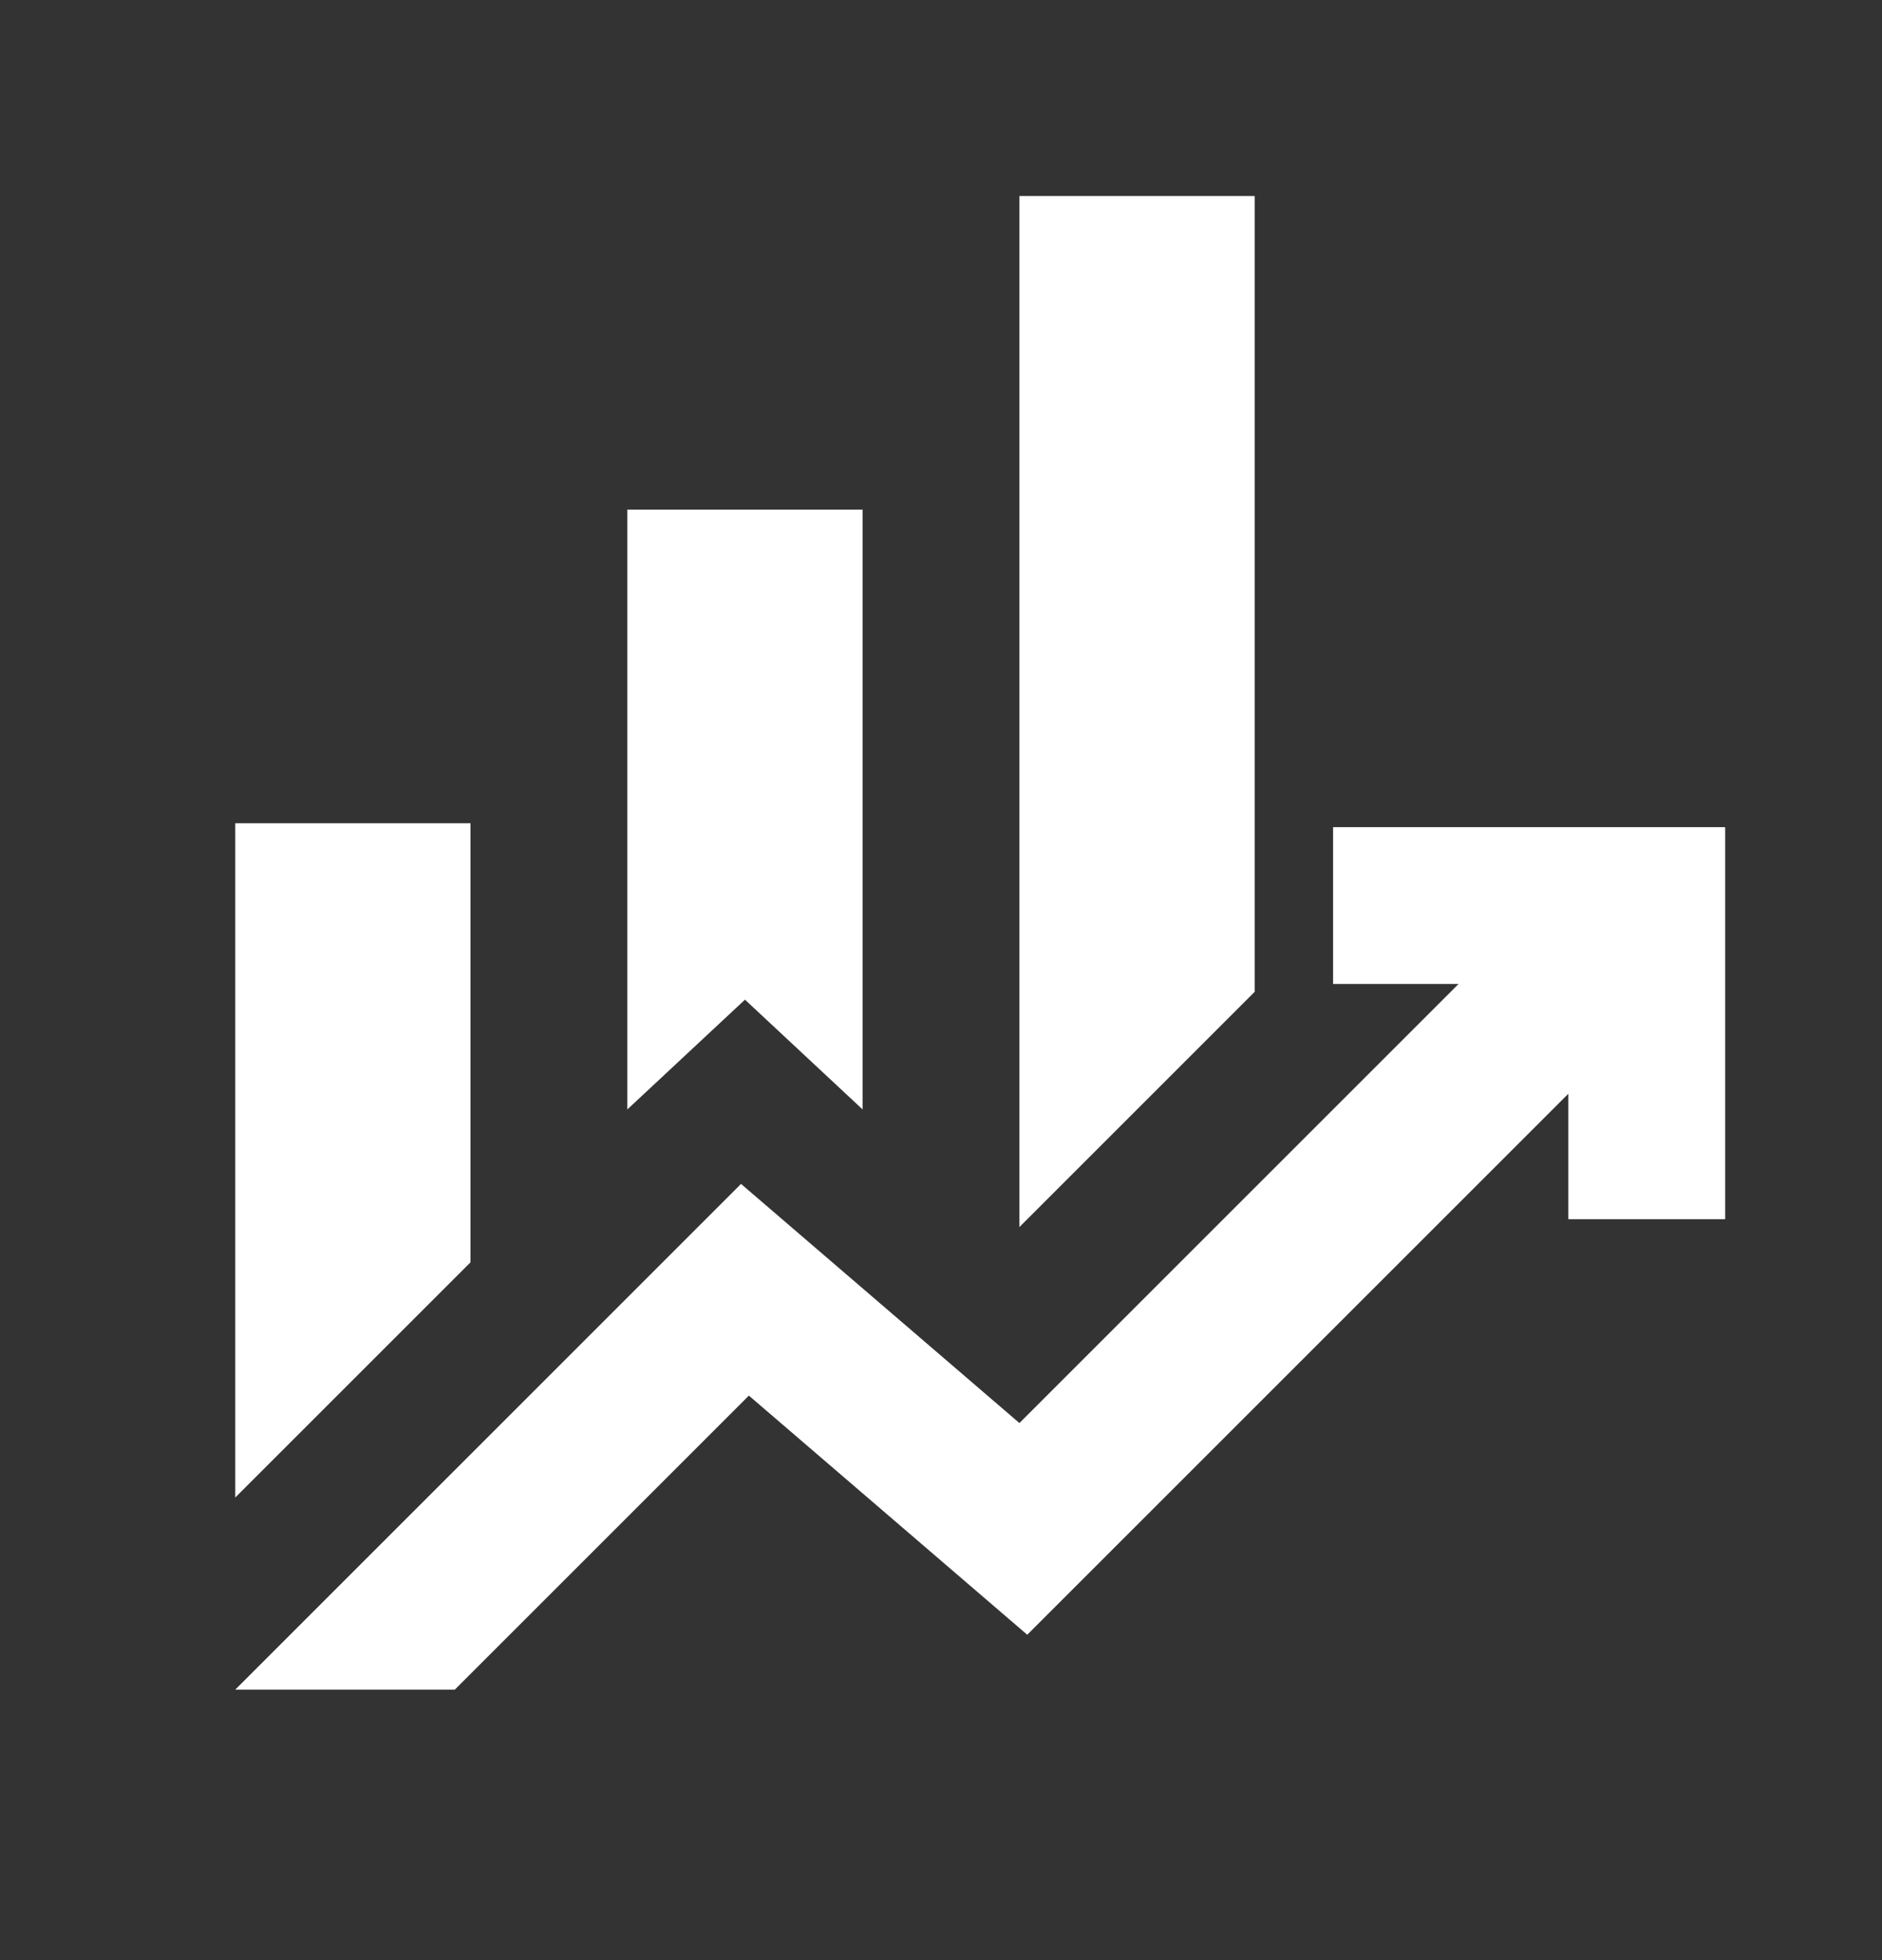 <svg width="24" height="25" viewBox="0 0 24 25" fill="none" xmlns="http://www.w3.org/2000/svg">
<rect x="0" y="0" width="24" height="25" fill="#333333" stroke="none"/>
<mask id="mask0_499_349" style="mask-type:alpha" maskUnits="userSpaceOnUse" x="0" y="0" width="24" height="25">
<rect y="0.5" width="24" height="24" fill="#D9D9D9"/>
</mask>
<g mask="url(#mask0_499_349)">
<path d="M8 14.15V6.5H11V14.15L9.5 12.75L8 14.15ZM13 15.65V2.5H16V12.65L13 15.65ZM3 19.1V10.5H6V16.1L3 19.1ZM3 21.55L9.45 15.1L13 18.15L18.6 12.55H17V10.55H22V15.55H20V13.95L13.1 20.85L9.55 17.8L5.8 21.55H3Z" fill="white"/>
</g>
</svg>
